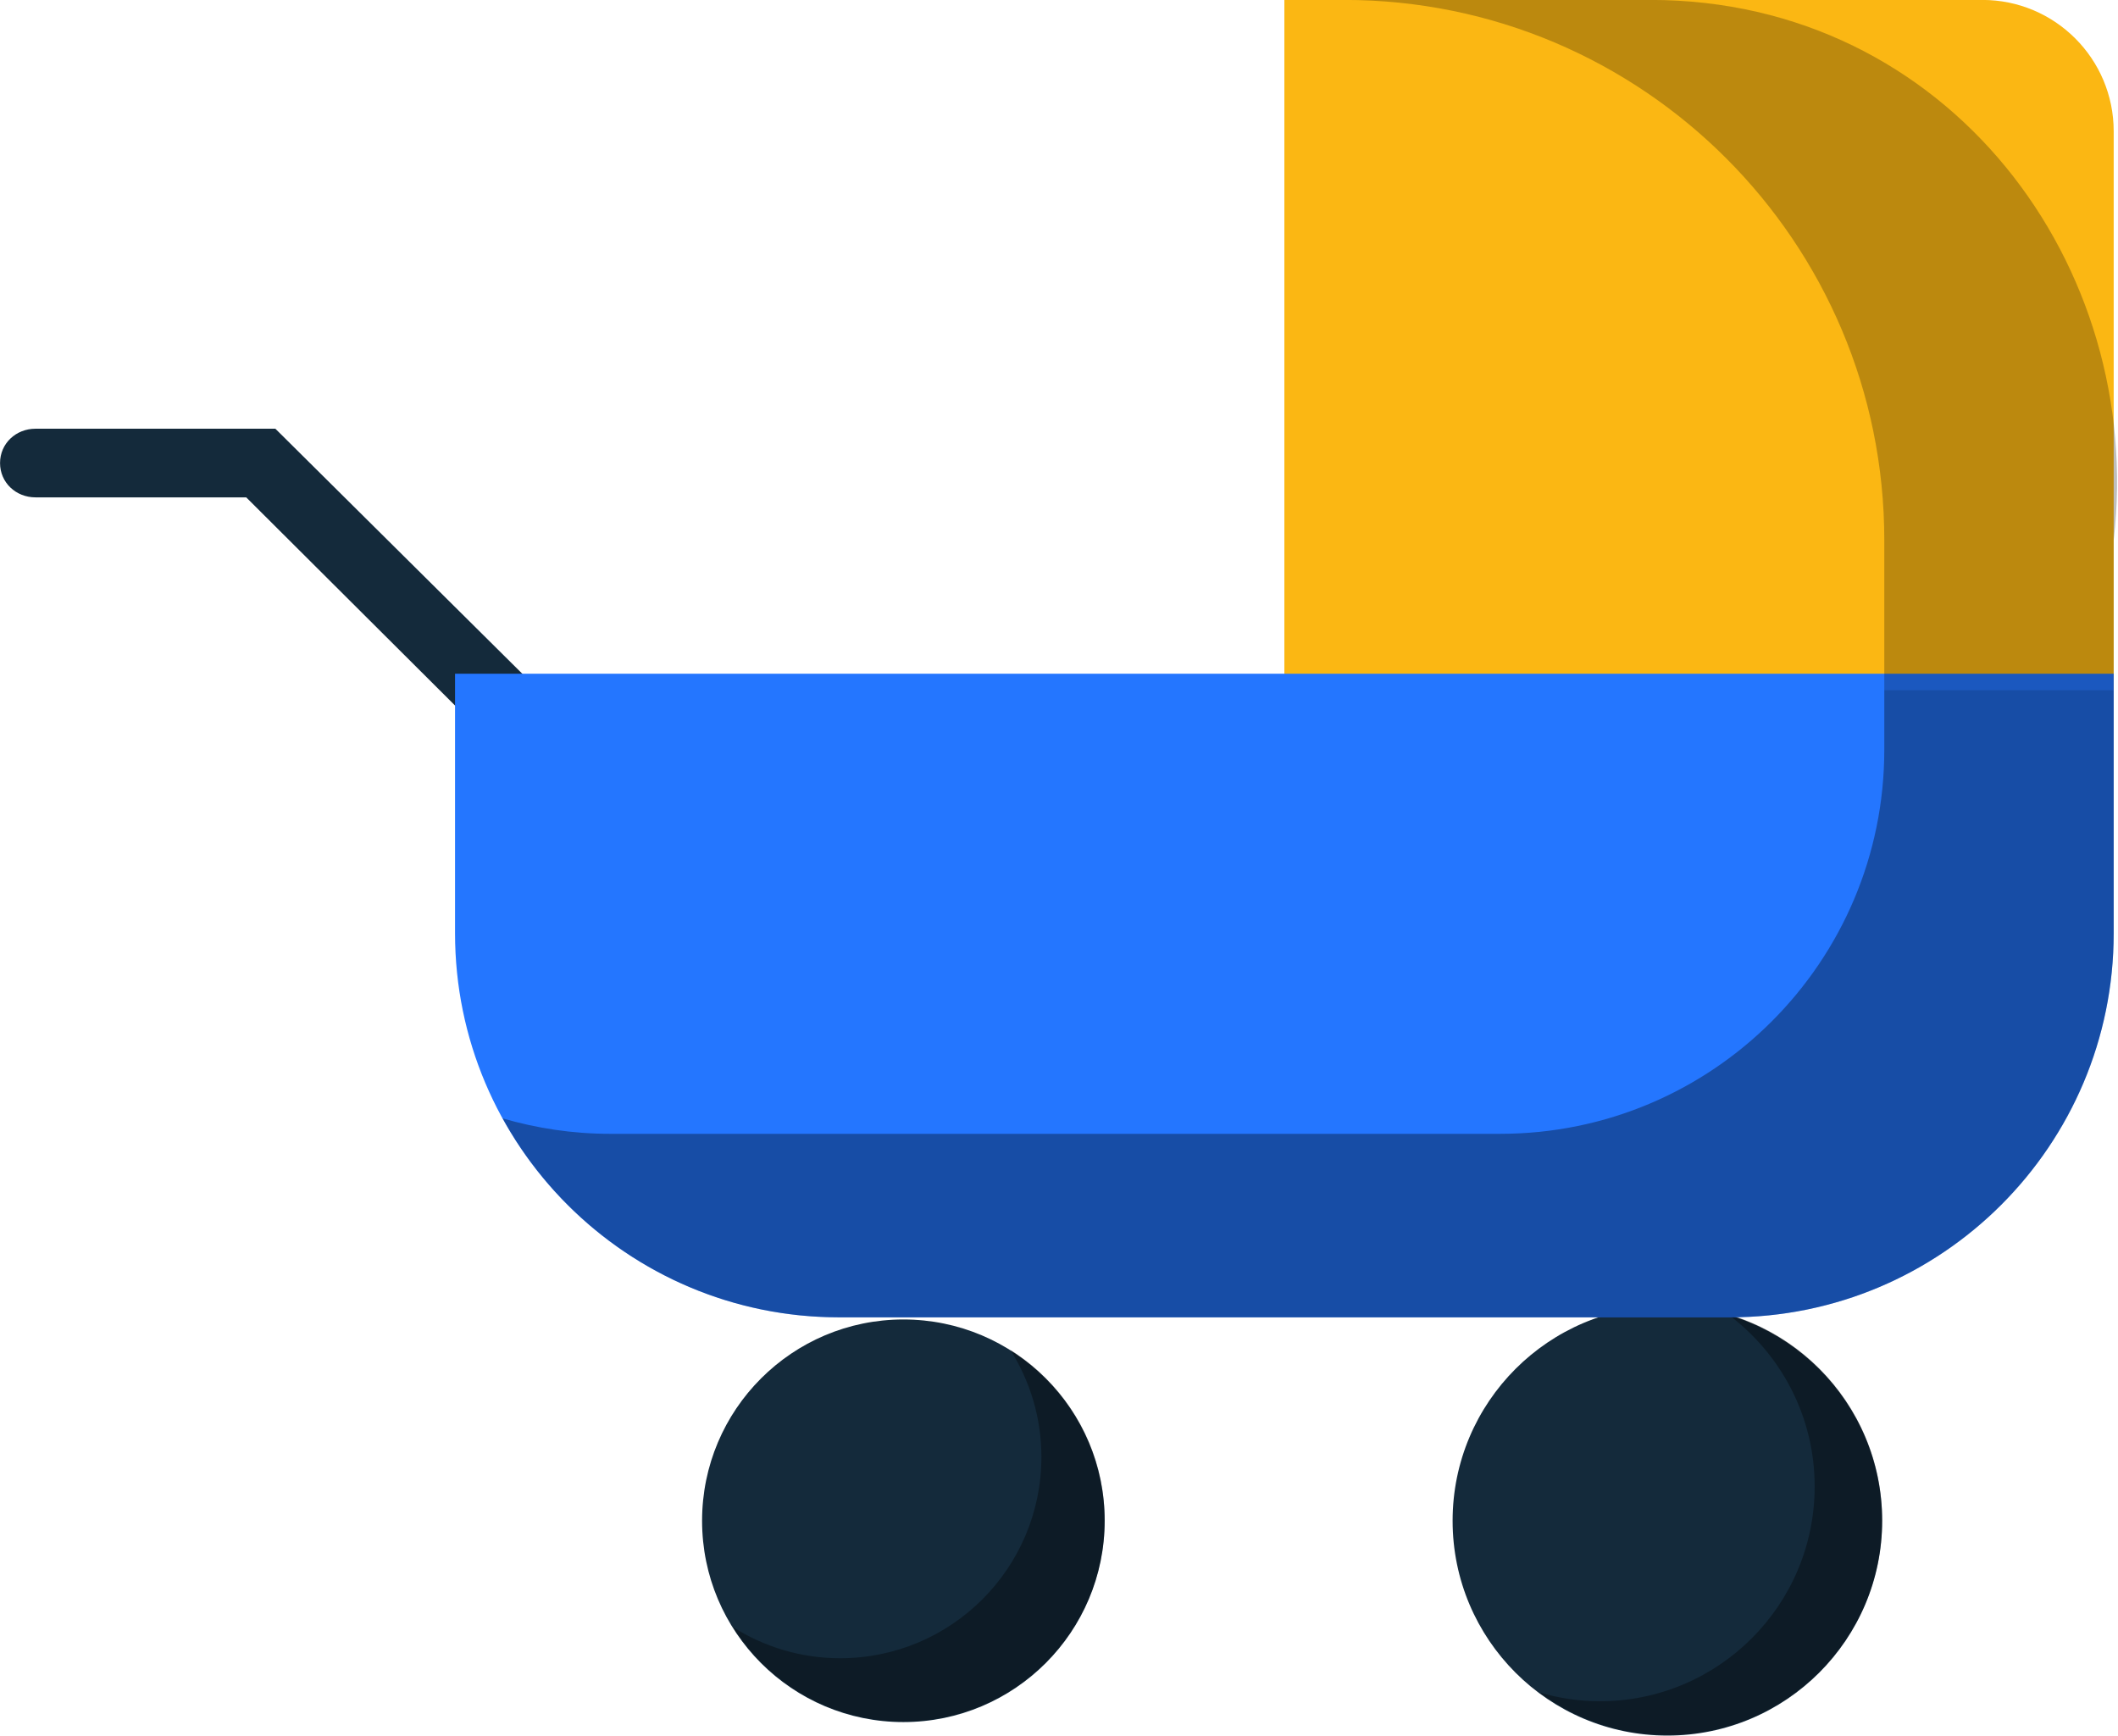 <svg xmlns="http://www.w3.org/2000/svg" xmlns:xlink="http://www.w3.org/1999/xlink" preserveAspectRatio="xMidYMid" width="216" height="177" viewBox="0 0 216 177">
  <defs>
    <style>

      .cls-3 {
        fill: #142a3b;
      }

      .cls-5 {
        fill: #010101;
        opacity: 0.35;
      }

      .cls-8 {
        fill: #fbb713;
      }

      .cls-9 {
        fill: #2476ff;
      }

      .cls-11 {
        fill: #010101;
        opacity: 0.25;
      }
    </style>
  </defs>
  <g id="group-169svg">
    <path d="M112.657,155.085 C112.657,143.748 103.465,134.557 92.130,134.557 C80.791,134.557 71.600,143.748 71.600,155.085 C71.600,166.423 80.791,175.615 92.130,175.615 C103.465,175.615 112.657,166.423 112.657,155.085 Z" id="path-1" class="cls-3" fill-rule="evenodd"/>
    <path d="M191.948,155.085 C191.948,142.989 182.141,133.182 170.044,133.182 C157.947,133.182 148.141,142.989 148.141,155.085 C148.141,167.183 157.947,176.990 170.044,176.990 C182.141,176.990 191.948,167.183 191.948,155.085 Z" id="path-2" class="cls-3" fill-rule="evenodd"/>
    <path d="M103.041,137.661 C105.034,140.824 106.205,144.558 106.205,148.574 C106.205,159.911 97.014,169.103 85.676,169.103 C81.660,169.103 77.927,167.932 74.763,165.940 C78.397,171.709 84.806,175.555 92.130,175.555 C103.465,175.555 112.657,166.365 112.657,155.026 C112.657,147.704 108.811,141.294 103.041,137.661 Z" id="path-3" class="cls-5" fill-rule="evenodd"/>
    <path d="M176.202,134.015 C181.569,138.007 185.064,144.380 185.064,151.584 C185.064,163.681 175.256,173.489 163.159,173.489 C161.019,173.489 158.957,173.167 157.001,172.595 C160.647,175.307 165.152,176.931 170.044,176.931 C182.141,176.931 191.948,167.124 191.948,155.026 C191.948,145.069 185.299,136.678 176.202,134.015 Z" id="path-4" class="cls-5" fill-rule="evenodd"/>
    <path d="M53.574,77.813 C52.656,77.813 51.736,77.257 51.033,76.559 C51.033,76.559 25.110,50.720 25.110,50.720 C25.110,50.720 3.620,50.720 3.620,50.720 C1.624,50.720 0.005,49.216 0.005,47.220 C0.005,45.224 1.624,43.720 3.620,43.720 C3.620,43.720 28.083,43.720 28.083,43.720 C28.083,43.720 56.115,71.534 56.115,71.534 C57.535,72.937 57.548,75.274 56.144,76.692 C55.437,77.407 54.507,77.813 53.574,77.813 Z" id="path-5" class="cls-3" fill-rule="evenodd"/>
    <path d="M202.169,-0.007 C202.169,-0.007 130.984,-0.007 130.984,-0.007 C130.984,-0.007 130.984,70.362 130.984,70.362 C130.984,70.362 215.561,70.362 215.561,70.362 C215.561,70.362 215.561,13.385 215.561,13.385 C215.561,5.990 209.565,-0.007 202.169,-0.007 Z" id="path-6" class="cls-8" fill-rule="evenodd"/>
    <path d="M46.406,68.706 C46.406,68.706 46.406,95.174 46.406,95.174 C46.406,116.805 63.940,134.340 85.571,134.340 C85.571,134.340 176.396,134.340 176.396,134.340 C198.026,134.340 215.561,116.805 215.561,95.174 C215.561,95.174 215.561,68.706 215.561,68.706 C215.561,68.706 46.406,68.706 46.406,68.706 Z" id="path-7" class="cls-9" fill-rule="evenodd"/>
    <path d="M192.166,70.362 C192.166,70.362 192.166,76.458 192.166,76.458 C192.166,98.088 174.631,115.624 153.002,115.624 C153.002,115.624 62.176,115.624 62.176,115.624 C58.384,115.624 54.728,115.056 51.259,114.050 C57.926,126.141 70.788,134.340 85.571,134.340 C85.571,134.340 176.396,134.340 176.396,134.340 C198.026,134.340 215.561,116.805 215.561,95.174 C215.561,95.174 215.561,70.362 215.561,70.362 C215.561,70.362 192.166,70.362 192.166,70.362 Z" id="path-8" class="cls-5" fill-rule="evenodd"/>
    <path d="M168.304,-0.007 C168.304,-0.007 137.077,-0.007 137.077,-0.007 C167.501,-0.007 192.166,24.658 192.166,55.083 C192.166,55.083 192.166,70.362 192.166,70.362 C192.166,70.362 215.561,70.362 215.561,70.362 C215.561,70.362 215.561,55.083 215.561,55.083 C218.813,27.090 198.728,-0.007 168.304,-0.007 Z" id="path-9" class="cls-11" fill-rule="evenodd"/>
  </g>
</svg>
